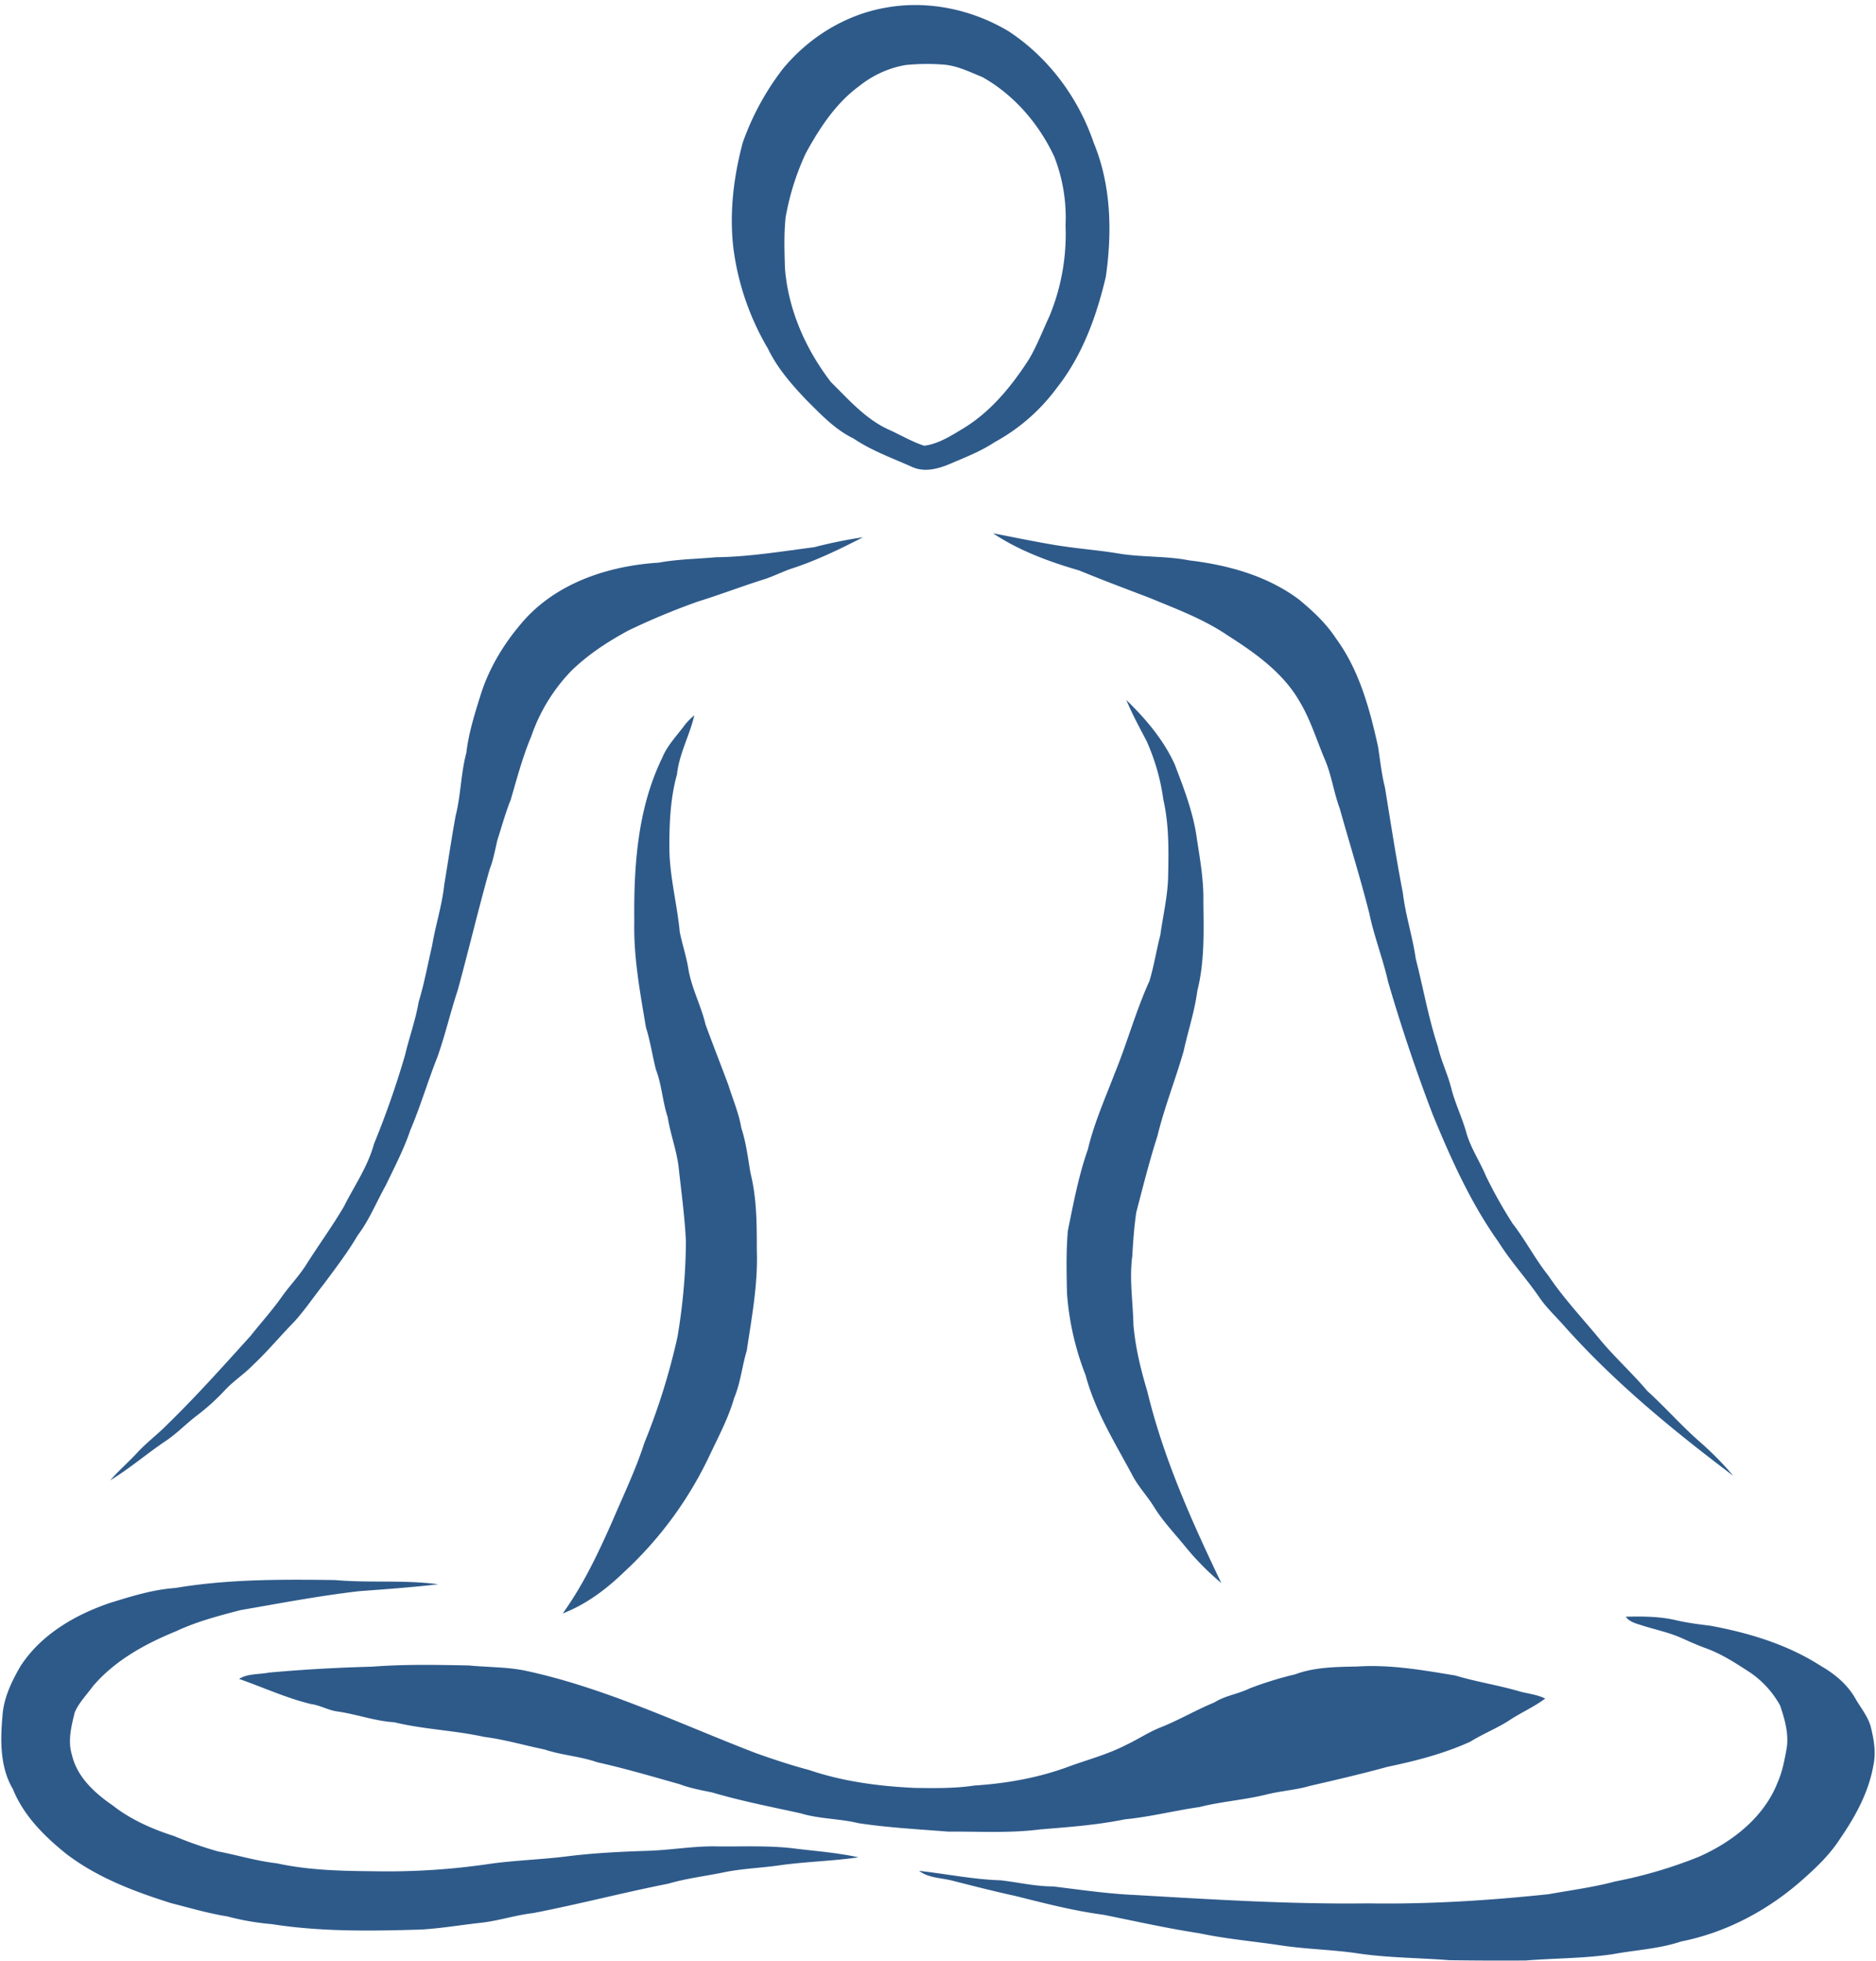 <?xml version="1.0" encoding="UTF-8" standalone="no"?><svg xmlns="http://www.w3.org/2000/svg" xmlns:xlink="http://www.w3.org/1999/xlink" data-name="Layer 1" fill="#000000" height="895.5" preserveAspectRatio="xMidYMid meet" version="1" viewBox="-0.6 -2.3 857.2 895.5" width="857.2" zoomAndPan="magnify"><g fill="#2e5a8a" id="change1_1"><path d="M450.68,183.23c4.27,8.9,10.83,16.41,17.59,23.51,6.56,6.52,13,13.44,21.45,17.54,8.32,5.61,17.81,9,26.91,13.06,5.63,2.57,11.92.85,17.33-1.44,6.85-2.94,13.88-5.62,20.14-9.77a87.22,87.22,0,0,0,28.83-25.19c11.49-14.61,17.94-32.5,22.16-50.41,2.94-20.36,2.48-41.89-5.48-61.13-7-20.63-20.69-39.11-39-51.09-16.74-10-37-14.25-56.26-10.7-18.33,3.23-35,13.58-46.81,27.89a121.32,121.32,0,0,0-18.36,33.77c-4.22,15.88-6.22,32.54-4.15,48.92A120.42,120.42,0,0,0,450.68,183.23Zm8-59.26A117.53,117.53,0,0,1,468,94.08c6.28-11.48,13.7-22.87,24.42-30.69a46.54,46.54,0,0,1,21.11-9.61,96.78,96.78,0,0,1,17.36-.21c6.32,0.46,12,3.37,17.83,5.71,14.49,8.16,25.81,21.33,32.82,36.32a76.32,76.32,0,0,1,5.16,31.4,98.15,98.15,0,0,1-7.3,41.34c-3.08,6.57-5.66,13.4-9.33,19.68-7.94,12.34-17.52,24.12-30.23,31.79-5.53,3.33-11.24,7-17.75,7.84-5.64-1.87-10.79-4.94-16.19-7.37-10.57-4.8-18.31-13.73-26.41-21.72-11.54-15-19.52-33-21-52C458.26,139.06,458,131.48,458.73,124Z" transform="translate(-100.42 -26.37)"/><path d="M553.58,267.64c12,8,25.72,13,39.46,17C603.6,289,614.28,293,625,297.08c12.2,5.07,24.75,9.69,35.75,17.17,12.55,8,25.31,17,32.88,30.17,5.12,8.49,7.91,18.08,11.82,27.14,2.87,7,3.88,14.62,6.53,21.72,4.48,16,9.46,31.87,13.53,48,2.2,10.54,6.19,20.59,8.55,31.09q9,30.91,20.52,61c8.33,20.14,17.3,40.23,30,58,5.45,8.71,12.43,16.3,18.28,24.74,3.14,4.76,7.32,8.66,11.11,12.89,23.08,26.06,50.11,48.2,77.85,69.1a144.11,144.11,0,0,0-15.37-15.59c-8.35-7.3-15.66-15.67-23.87-23.12-7-8.29-15.14-15.58-22.06-24-7.86-9.5-16.36-18.52-23.24-28.78-6-7.49-10.39-16.11-16.27-23.69a207.78,207.78,0,0,1-12.26-21.84c-2.82-6.75-7.06-12.9-9-20-1.93-6.83-5.12-13.24-6.84-20.14-1.62-6.41-4.6-12.38-6.07-18.84-4.32-13.14-6.7-26.79-10.12-40.17-1.44-10.12-4.7-19.88-5.88-30-3.09-16-5.58-32.19-8.21-48.3-1.56-6.09-2.16-12.35-3.14-18.54-3.81-17.28-8.57-34.94-19.2-49.41-4.57-7-10.71-12.68-17.1-17.94C678.73,287,660.9,282.1,643.22,280c-10.27-2-20.76-1.42-31.07-2.94-10.24-1.78-20.63-2.42-30.88-4.18C572,271.33,562.81,269.39,553.58,267.64Z" transform="translate(-100.42 -26.37)"/><path d="M189.65,670.66a101.28,101.28,0,0,0,13.13-11.88c3.89-4.14,8.73-7.23,12.67-11.32C222,641.34,227.72,634.4,234,628c5-5.42,9.08-11.58,13.66-17.33,5.43-7.32,11-14.56,15.61-22.43,5.33-7,8.6-15.32,12.93-23,3.92-8.23,8.18-16.32,11.1-25,4.69-11,8-22.43,12.41-33.48,3.53-10,5.93-20.43,9.28-30.53,5-18.32,9.37-36.76,14.51-55,1.72-4.34,2.52-8.93,3.58-13.45,2-6.21,3.7-12.5,6.14-18.55,2.83-9.73,5.42-19.57,9.38-28.93a80.2,80.2,0,0,1,18.58-30.16C368.79,322.83,377.71,317,387,312a319.5,319.5,0,0,1,31.73-13.2c10.4-3.21,20.55-7.15,30.95-10.38,3.8-1.31,7.43-3.09,11.21-4.46,11.55-3.69,22.52-9,33.27-14.53a217.57,217.57,0,0,0-22.33,4.55c-14.91,1.93-29.82,4.41-44.89,4.59-8.7.8-17.47,0.86-26.08,2.46-22.13,1.38-45.12,8.68-60.61,25.24-9.25,10.19-16.76,22.15-20.87,35.34-2.68,8.61-5.43,17.26-6.47,26.25-2.54,9.46-2.48,19.35-4.91,28.83-1.89,10.45-3.45,21-5.19,31.45-1,9.45-4,18.51-5.56,27.88-2,8.59-3.58,17.27-6.15,25.73-1.38,8.15-4.25,15.93-6.15,24a404.61,404.61,0,0,1-14.25,40.76c-2.79,10.33-9,19.15-13.73,28.6-5.49,9.34-11.92,18.07-17.68,27.25-3.26,4.95-7.4,9.26-10.82,14.1-4.39,6.22-9.52,11.86-14.24,17.82-12.36,13.63-24.61,27.37-37.8,40.21-4.61,4.73-10,8.67-14.4,13.58-3.89,4.09-8.13,7.83-11.86,12.07,9-5.42,16.95-12.38,25.7-18.19C180.81,678.58,184.93,674.25,189.65,670.66Z" transform="translate(-100.42 -26.37)"/><path d="M630,451.17c-1.84,7-2.88,14.15-5,21-6.2,13.67-10.15,28.22-15.83,42.11C604.77,525.75,599.75,537,596.9,549c-4.23,12-6.59,24.62-9.13,37.1-0.86,9.53-.61,19.13-0.41,28.69a127.78,127.78,0,0,0,8.49,37.32c4.29,16.12,13.13,30.42,21,45,2.79,5.67,7.29,10.21,10.53,15.59,4.19,6.64,9.68,12.29,14.58,18.38a124.93,124.93,0,0,0,15.92,16c-13.52-28.22-26.44-57-33.81-87.52-3-10-5.48-20.14-6.36-30.53-0.22-10.51-1.94-21-.49-31.53,0.34-6.57.85-13.13,1.77-19.63,3.05-11.72,6-23.46,9.7-35,3.21-13.19,8.28-25.83,12-38.88,2-9.15,5-18,6.21-27.35,3.37-13.29,2.93-27,2.77-40.64,0.2-9.58-1.42-19-2.91-28.47-1.51-11.89-5.91-23.15-10.14-34.28-5.12-11.31-13.31-20.89-22.14-29.48,2.67,6.43,6,12.54,9.24,18.72a97.39,97.39,0,0,1,7.67,26.79c2.69,11.73,2.42,23.82,2.17,35.78C633.27,433.85,631.19,442.46,630,451.17Z" transform="translate(-100.42 -26.37)"/><path d="M394.24,683.07c-3.93,12.24-9.54,23.81-14.55,35.61-6.49,14.64-13.34,29.23-22.75,42.26,10.64-4.07,19.93-11.06,28.06-18.94a172.78,172.78,0,0,0,39.28-53.7c4-8.42,8.42-16.75,11-25.75,2.92-6.92,3.59-14.46,5.75-21.6,2.28-15.22,5.18-30.49,4.6-46,0-11.75,0-23.64-2.88-35.11-1.18-6.92-2-13.93-4.2-20.62-1.11-6.67-3.8-12.87-5.8-19.29-3.45-9.35-7.16-18.61-10.56-28-2-8.47-6.24-16.29-7.76-24.91-0.9-5.84-2.8-11.45-4-17.22-1.22-13-4.74-25.75-4.76-38.88,0-11.14.47-22.41,3.49-33.2,1-9.43,5.8-17.82,7.91-26.94a25.91,25.91,0,0,0-4.56,4.68c-3.58,4.78-7.86,9.17-10.14,14.79-11.25,23.1-13,49.39-12.72,74.68-0.38,16.28,2.65,32.38,5.32,48.37,2,6.28,2.92,12.83,4.55,19.21,2.71,7,3,14.67,5.4,21.79,1.24,7.94,4.24,15.49,5.06,23.52,1.22,11,2.71,22,3.26,33.11a272.05,272.05,0,0,1-3.87,43.76A300.62,300.62,0,0,1,394.24,683.07Z" transform="translate(-100.42 -26.37)"/><path d="M428,867.34c-10.7-.29-21.27,1.65-31.94,2-12.49.4-25,1-37.38,2.57-11.23,1.39-22.56,1.75-33.78,3.21a320.81,320.81,0,0,1-53.9,3.57c-15-.13-30.1-0.43-44.79-3.65-9.06-1-17.77-3.71-26.69-5.4a172.26,172.26,0,0,1-20.07-7c-10-3.21-19.79-7.47-28.11-14-8.2-5.62-16.33-13-18.65-23.08-2-6.42-.27-13.16,1.29-19.46,1.91-4.48,5.48-8,8.26-11.89,10-11.74,23.85-19.37,38-25.13,9.4-4.42,19.5-7.06,29.51-9.66,18.06-3.13,36.08-6.57,54.31-8.66,12-.88,24.06-1.76,36-3.13-15.6-2.13-31.42-.52-47.07-1.94-24.4-.33-48.93-0.45-73.06,3.62-10.26.72-20.09,3.8-29.85,6.82-16,5.44-31.58,14.47-40.92,28.93-4.06,7-7.75,14.64-8.22,22.9-1,11.16-1.1,23.27,4.78,33.22,4.89,12.13,14.42,21.57,24.44,29.61,14.12,10.78,31,17.15,47.76,22.43,8.55,2.18,17,4.68,25.74,6.08A116.31,116.31,0,0,0,224,902.83c22.48,3.55,45.32,3.16,68,2.49,9.24-.51,18.37-2.11,27.56-3.1,8-.89,15.77-3.49,23.81-4.42,20.71-4,41.13-9.36,61.82-13.44,8-2.35,16.33-3.37,24.52-5,8.71-1.9,17.66-2.13,26.48-3.41,11.92-1.68,24-1.89,35.91-3.63-9.25-2-18.69-2.79-28.07-3.87C452.07,866.81,440,867.47,428,867.34Z" transform="translate(-100.42 -26.37)"/><path d="M954.7,813c-1.25-5-4.75-9-7.25-13.46-3.61-6.25-9.32-11-15.49-14.53-15.22-9.84-32.85-15.17-50.54-18.44-5.13-.64-10.25-1.28-15.29-2.42-7.66-1.87-15.62-1.9-23.45-1.72,1.79,2.54,5,3.16,7.75,4.08,6,1.91,12.34,3.18,18.14,5.84,3.44,1.55,6.9,3.08,10.46,4.39,7.49,2.67,14.19,7.08,20.81,11.41A43.91,43.91,0,0,1,913.21,803c2.22,6.54,4.24,13.61,2.8,20.56-0.9,4.91-1.87,9.86-3.9,14.46-6.22,16-20.71,27.3-36.06,34.06a206.65,206.65,0,0,1-38.12,11.24c-10,2.69-20.29,4-30.47,5.84-27.39,2.89-54.91,4.64-82.46,4.19-35.71.47-71.35-1.8-107-3.85-12.38-.57-24.66-2.38-36.94-3.88-8.14,0-16.07-1.91-24.11-2.81-12.49-.39-24.77-2.93-37.17-4.31,4.34,3.3,10.11,3.18,15.2,4.48,9.67,2.47,19.34,4.93,29.09,7.06,13.2,3.31,26.42,6.74,39.92,8.51,14.57,2.93,29.06,6.21,43.76,8.44,12.52,2.67,25.3,3.71,38,5.65,11.72,1.72,23.59,1.86,35.3,3.67,13.57,1.94,27.31,1.91,41,3q17.5,0.25,35,.13c13.33-1.08,26.76-.91,40-2.93,10.3-1.9,20.89-2.37,30.88-5.74,20.23-4,39-13.85,54.51-27.34,6.76-5.9,13.4-12.14,18.26-19.74,7-10.16,13.08-21.32,15.17-33.62C957.07,824.38,956.06,818.55,954.7,813Z" transform="translate(-100.42 -26.37)"/><path d="M314,784.69c-14.66-.27-29.36-0.58-44,0.55-15.8.43-31.59,1.28-47.33,2.72-4.52.91-9.58,0.35-13.62,2.88,11,3.85,21.6,8.76,32.93,11.5,4.14,0.54,7.8,2.79,11.92,3.36,8.77,1.22,17.17,4.4,26.06,4.93,13.53,3.29,27.55,3.7,41.16,6.7,9.31,1.19,18.31,3.85,27.49,5.74,7.88,2.63,16.27,3.09,24.11,5.84,12.66,2.81,25.11,6.49,37.58,10,4.86,1.85,10,2.76,15,3.8,13.23,3.91,26.79,6.55,40.27,9.49,8.58,2.64,17.68,2.39,26.37,4.5,13.61,2.08,27.37,2.79,41.09,3.88,14-.1,28.06.8,42-1,13-1.06,26-2,38.8-4.61,11.49-1.1,22.68-4,34.09-5.61,10.13-2.57,20.61-3.23,30.74-5.76,6.49-1.62,13.24-2,19.66-3.89,11.87-2.74,23.74-5.48,35.49-8.72,12.91-2.69,25.78-6,37.83-11.48,5.82-3.61,12.24-6.11,18-9.86,5.28-3.5,11.15-6,16.22-9.84-3.55-1.76-7.53-2.19-11.32-3.15-9.78-2.92-19.91-4.41-29.69-7.36-14.81-2.46-29.8-5.11-44.87-4.12-9.53.19-19.33,0.21-28.38,3.58a161.28,161.28,0,0,0-20.8,6.43c-5.24,2.55-11.18,3.28-16.15,6.42-8.17,3.35-15.79,7.85-24,11.16-5.82,2.23-11,5.79-16.64,8.39-8.13,4.19-17,6.48-25.57,9.62-13.9,5.19-28.62,7.81-43.39,8.76-9,1.37-18.09,1.18-27.14,1.09-16.37-.76-32.8-2.89-48.38-8.18-8.2-2.17-16.23-4.85-24.22-7.67-35-13.43-69.11-30-106-37.81C331,785.35,322.44,785.52,314,784.69Z" transform="translate(-100.42 -26.37)"/></g></svg>
